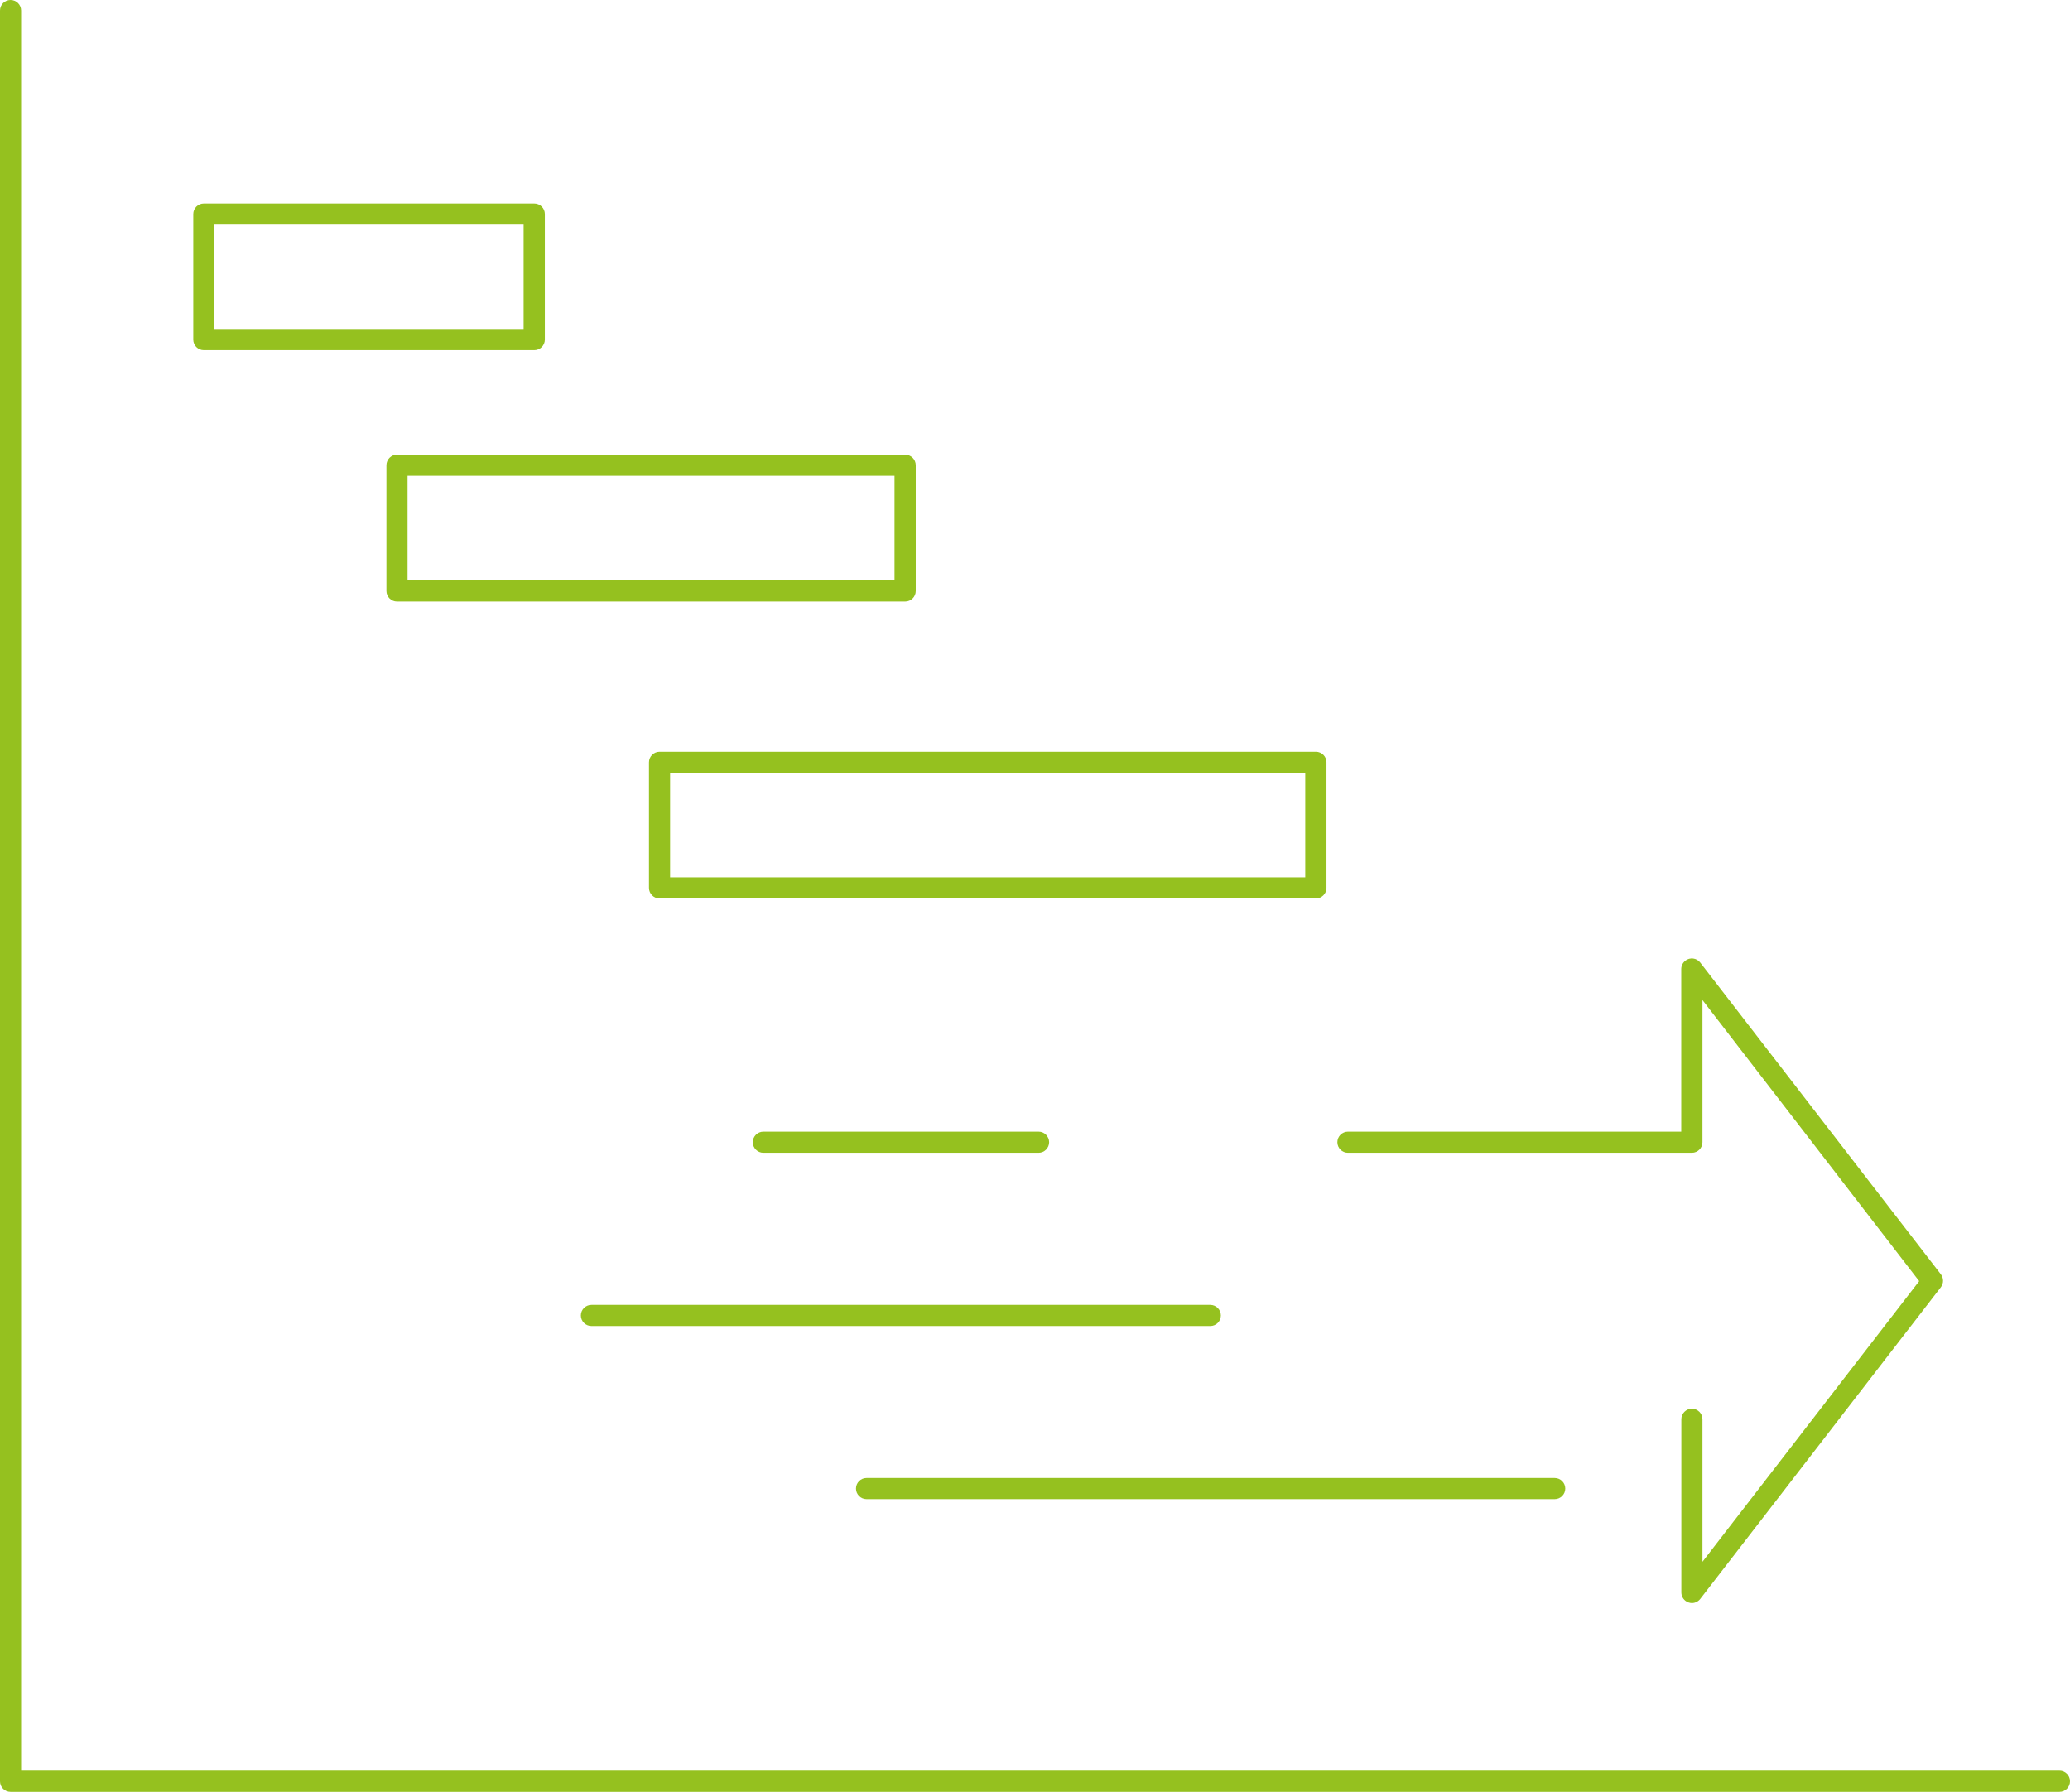 <?xml version="1.0" encoding="UTF-8"?>
<svg xmlns="http://www.w3.org/2000/svg" id="Ebene_1" viewBox="0 0 196 169.65">
  <defs>
    <style>
      .cls-1 {
        fill: #95c11f;
      }
    </style>
  </defs>
  <path class="cls-1" d="M19.3,33.16h31.29c.55,0,1-.45,1-1v-11.9c0-.55-.45-1-1-1h-31.29c-.55,0-1,.45-1,1v11.9c0,.55.45,1,1,1ZM20.3,21.26h29.28v9.89h-29.28v-9.89Z"></path>
  <path class="cls-1" d="M36.59,44.05v11.9c0,.55.45,1,1,1h48.12c.55,0,1-.45,1-1v-11.9c0-.55-.45-1-1-1h-48.12c-.55,0-1,.45-1,1ZM38.59,45.05h46.11v9.89h-46.11v-9.89Z"></path>
  <path class="cls-1" d="M61.45,72.17v11.89c0,.55.45,1,1,1h62.15c.55,0,1-.45,1-1v-11.89c0-.55-.45-1-1-1h-62.15c-.55,0-1,.45-1,1ZM63.45,73.18h60.14v9.88h-60.14v-9.88Z"></path>
  <path class="cls-1" d="M195,167.64H2V1c0-.55-.45-1-1-1S0,.45,0,1v167.64c0,.55.45,1,1,1h194c.55,0,1-.45,1-1s-.45-1-1-1Z"></path>
  <path class="cls-1" d="M127.64,109.14h32.56c.55,0,1-.45,1-1v-13.46l20.52,26.61-20.52,26.57v-13.49c0-.55-.45-1-1-1s-1,.45-1,1v16.4c0,.42.27.8.67.94.11.04.22.06.33.06.31,0,.6-.15.79-.39l22.78-29.51c.28-.36.28-.87,0-1.23l-22.78-29.51c-.34-.44-.97-.52-1.41-.18-.24.19-.39.48-.39.79v15.4h-31.56c-.55,0-1,.45-1,1s.45,1,1,1Z"></path>
  <path class="cls-1" d="M55,124.54c0,.55.45,1,1,1h58.6c.55,0,1-.45,1-1s-.45-1-1-1h-58.6c-.55,0-1,.45-1,1Z"></path>
  <path class="cls-1" d="M82.05,141.93h65.16c.55,0,1-.45,1-1s-.45-1-1-1h-65.16c-.55,0-1,.45-1,1s.45,1,1,1Z"></path>
  <path class="cls-1" d="M98.34,109.14c.55,0,1-.45,1-1s-.45-1-1-1h-26.06c-.55,0-1,.45-1,1s.45,1,1,1h26.06Z"></path>
</svg>
